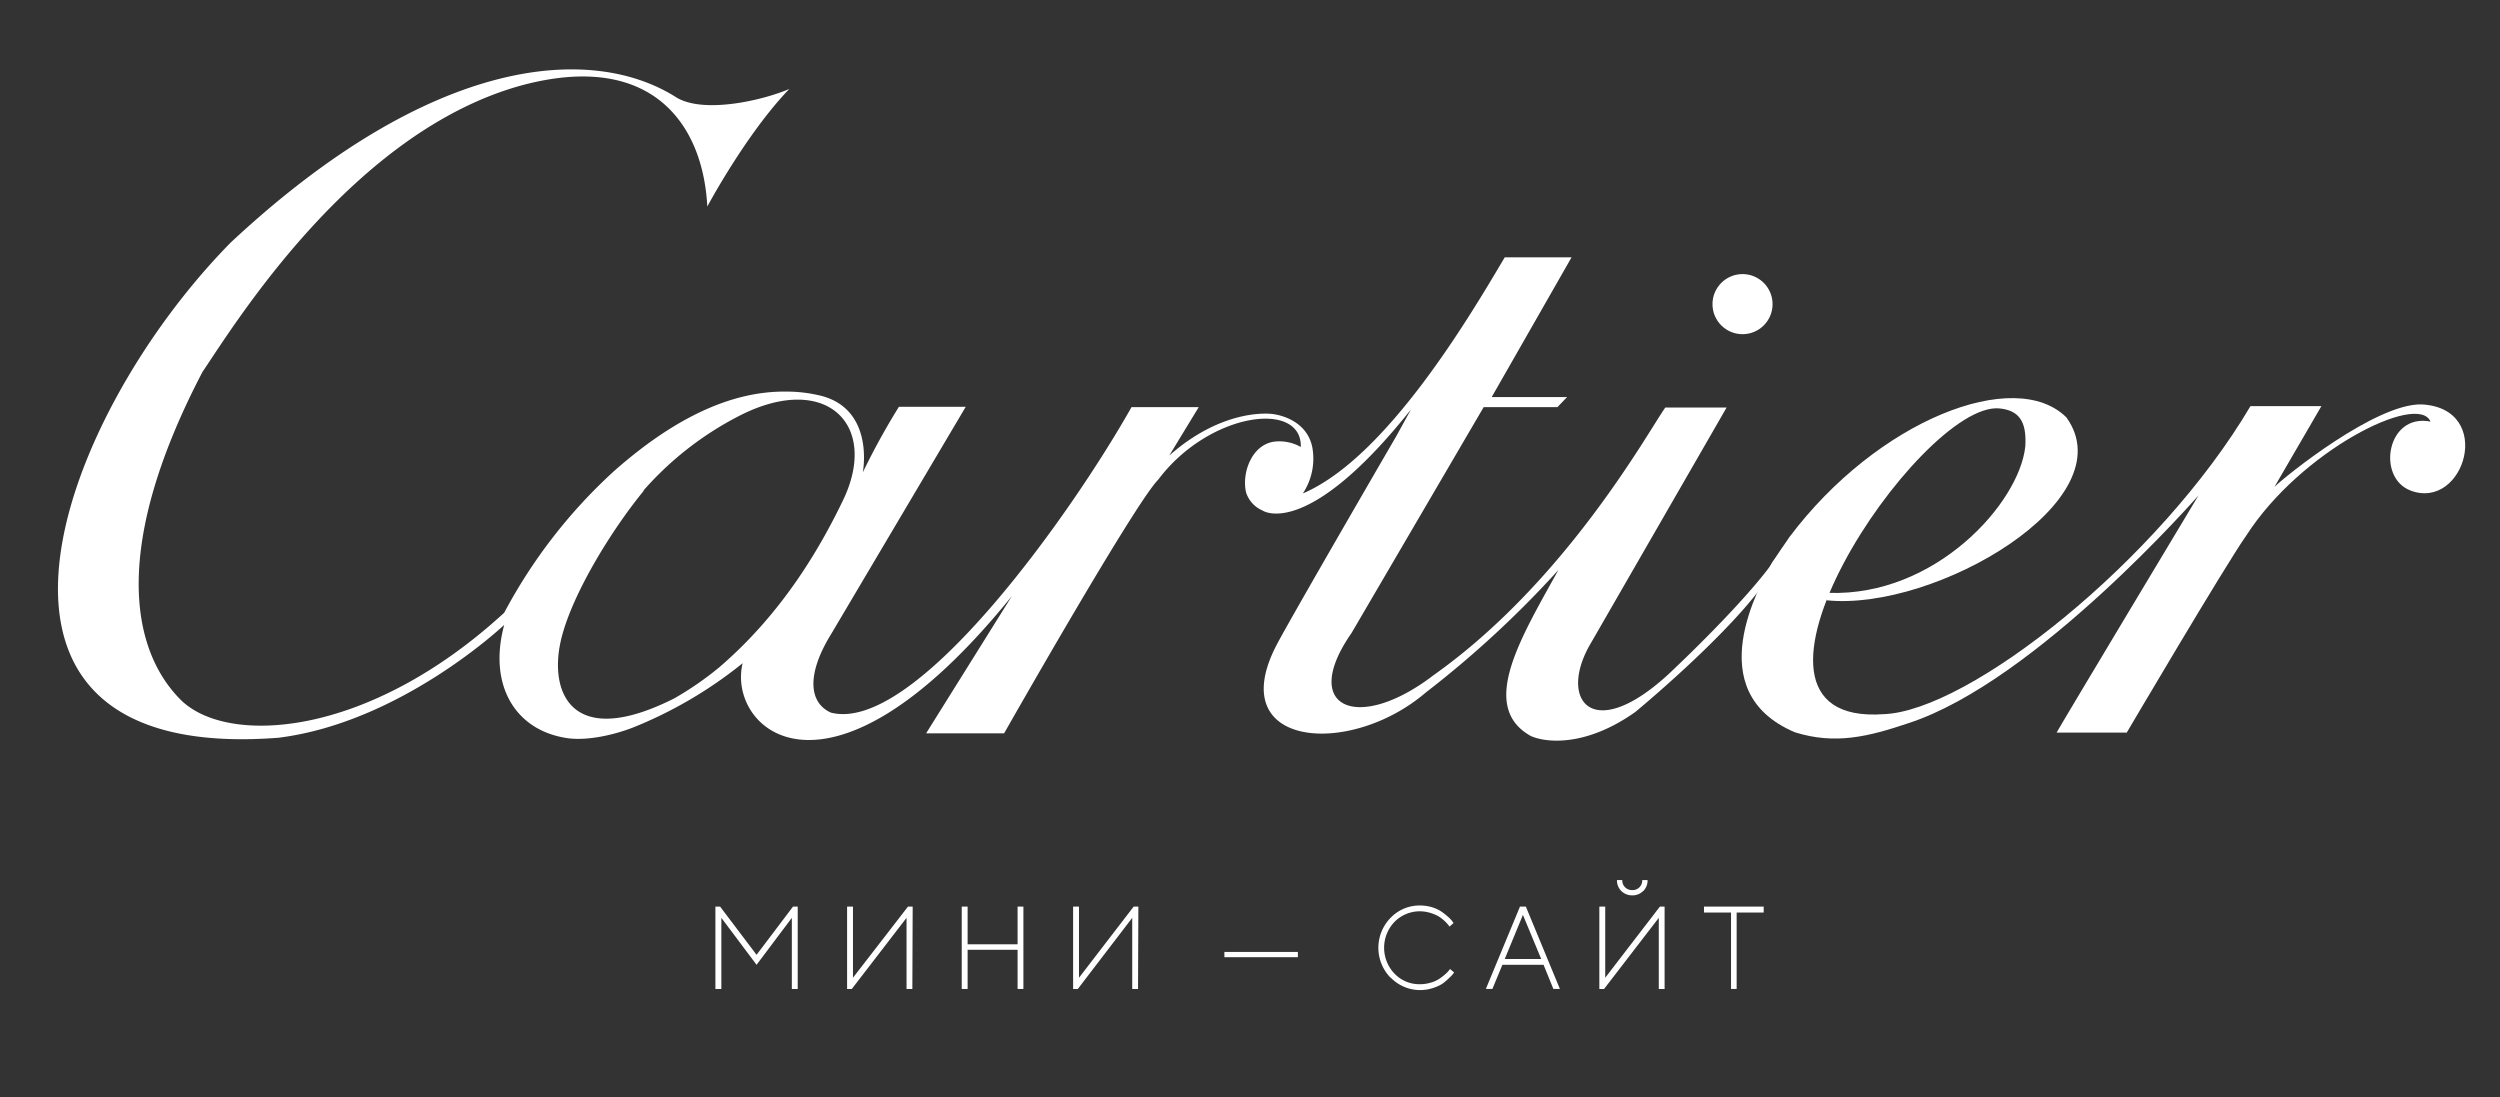 <svg id="Calque_1" data-name="Calque 1" xmlns="http://www.w3.org/2000/svg" viewBox="0 0 382.72 168"><rect x="0" y="0" width="382.72" height="168" fill="#333333" stroke="none"/><defs><style>.cls-1{fill:#fff;}</style></defs><title>Cartier_mini-site_white</title><path class="cls-1" d="M336.62,75.75s-21.09,35.12-21.78,36.4h10.74S340.79,86.33,343.87,82c8.33-13,26.33-22,28.21-17.46-6.67-1.32-8.31,8.54-3.07,10.55,8.28,3.18,13-12.6,1.71-13.18-7-.18-20.89,11-22.53,12.63l7.19-12.37H344.52c-14,23.71-43.13,46.7-56.15,47.16-27.87,2,5.55-47.85,17.68-46.81,2.87.28,4.25,1.78,4,5.81-.9,8.69-13.77,23-30.1,22.43l-.3,1.14c16.64,1.7,45.83-15.35,36.69-28-7.86-7.81-28.94.41-42.41,18.33l-2.68,3.94c-1.84,3.52-11.19,19.67,3.51,25.93,6.2,1.94,11.26.68,17.46-1.41,19.5-6.37,44.42-34.93,44.42-34.93"/><path class="cls-1" d="M270.62,88.54C265,96.93,250.34,109,250.34,109c-7.63,5.4-13.73,4.7-16,3.67-8.07-4.52-1.42-15.16,4.23-25.41h0A155.79,155.79,0,0,1,218.29,106c-11.64,10-31.07,8.48-22.86-7.26,2.07-4,18.28-31.89,18.28-31.89L216,62.69c-16,20.1-22.71,15.47-22.71,15.47a4.51,4.51,0,0,1-2.53-2.77c-.69-2.94.83-7.25,4.24-7.77a6.65,6.65,0,0,1,4.14.81c.19-7.23-14.07-5.32-21.83,5-3.61,3.63-23.59,38.83-23.59,38.83H141.78l13.12-21c-28.3,35-43.65,20.2-41.21,10.27a65.58,65.58,0,0,1-16.87,9.88c-3.44,1.31-7.5,2.06-10.35,1.53-7.73-1.33-11.73-8.2-9.28-17.28,0,0-15.76,14.94-34.56,17.28-53.1,4.1-34.06-48.66-7.29-75.83C66.55,8,90.94,6.86,103.57,14.93c4.21,2.52,13.21.43,17.26-1.31-6.64,6.91-12.55,18-12.55,18C107.62,18.84,99.65,7.87,80.11,13,54,20,35.8,49.88,31,56.93,17.11,83.53,20,99.3,27.53,107c7,7.21,28.64,6.1,49.66-13.2A80.22,80.22,0,0,1,94,72.12l4.56,3c-5,6.08-11.25,16.25-12.75,23.17-1.71,7.89,1.82,16.48,17.42,8.62a48.69,48.69,0,0,0,6.9-4.77c9.71-8.34,15.48-18.37,19-25.71,5.38-11.38-2.55-19.35-15.5-13A49.58,49.58,0,0,0,97.68,76.06L94,72.12c8.7-7.69,17.56-12.28,26.33-12.17a21.65,21.65,0,0,1,4.75.5c10,2,6.5,14.33,6.94,12a109.09,109.09,0,0,1,5.59-10.17h10.23L127.22,97.1c-3.7,6-3.48,10.45,0,12,13,3.26,37-30.78,46-46.77h10.29L179,69.74c8.45-7.47,15.79-6.36,15.79-6.36s5.17.45,6.11,5.1a9.65,9.65,0,0,1-1.45,7.06c12.77-5.45,25.47-26.95,30.91-36.15h10.23l-12.23,21.4H239.9l-1.48,1.54H227.13l-20.24,34.6c-8,11.49,1,15.29,12.53,6.46,20.41-14.43,33-37.5,35.52-41h9.38l-20.74,36c-5.32,8.9.37,16.11,12.94,3.78,0,0,14.11-13.28,16.67-19"/><circle class="cls-1" cx="266.76" cy="46.56" r="4.6"/><path class="cls-1" d="M115.82,147.7l-5.39-7.19V151.4h-.91V138.79h.72l5.58,7.38,5.58-7.38h.72V151.4h-.9V140.51Z"/><path class="cls-1" d="M139.67,151.4h-.89V140.51L130.4,151.4h-.72V138.79h.9v10.89L139,138.79h.72Z"/><path class="cls-1" d="M147.23,151.4V138.79h.9v5.77h7.65v-5.77h.89V151.4h-.89v-6h-7.65v6Z"/><path class="cls-1" d="M174.22,151.4h-.89V140.51L165,151.4h-.72V138.79h.9v10.89l8.37-10.89h.72Z"/><path class="cls-1" d="M198.69,145.73v.81H187.44v-.81Z"/><path class="cls-1" d="M212.88,149.68a6.56,6.56,0,0,1,0-9.17,6.13,6.13,0,0,1,4.52-1.89,6.4,6.4,0,0,1,1.84.27,5.33,5.33,0,0,1,1.45.68,10.84,10.84,0,0,1,1,.79,4.92,4.92,0,0,1,.63.66l.2.29-.63.55c0-.06-.09-.15-.17-.26a5.68,5.68,0,0,0-.53-.57,6.85,6.85,0,0,0-.9-.71,5.82,5.82,0,0,0-1.28-.55,5.43,5.43,0,0,0-5.52,1.35,5.73,5.73,0,0,0,0,7.94,5.25,5.25,0,0,0,3.9,1.61,5.66,5.66,0,0,0,1.64-.24,4.74,4.74,0,0,0,1.3-.58,8.58,8.58,0,0,0,.9-.69,4.39,4.39,0,0,0,.57-.57l.18-.25.63.53c-.05.07-.12.17-.22.29a6.55,6.55,0,0,1-.64.65,7.22,7.22,0,0,1-1,.83,6.54,6.54,0,0,1-1.46.64,6.27,6.27,0,0,1-6.37-1.6Z"/><path class="cls-1" d="M236.3,147.7H230l-1.53,3.69h-1l5.22-12.6h.9l5.21,12.6h-1Zm-.36-.89-2.8-6.75-2.78,6.75Z"/><path class="cls-1" d="M254.83,151.4h-.89V140.51l-8.38,10.89h-.72V138.79h.9v10.89l8.37-10.89h.72Zm-3.28-15a2.28,2.28,0,0,1-1.67.67,2.34,2.34,0,0,1-1.68-.67,2.27,2.27,0,0,1-.66-1.67h.81a1.47,1.47,0,0,0,1.41,1.53h.12a1.44,1.44,0,0,0,1.11-.44,1.51,1.51,0,0,0,.42-1.09h.81a2.23,2.23,0,0,1-.67,1.69Z"/><path class="cls-1" d="M260.77,138.79H270v.91h-4.14v11.69H265V139.7h-4.14v-.91Z"/></svg>